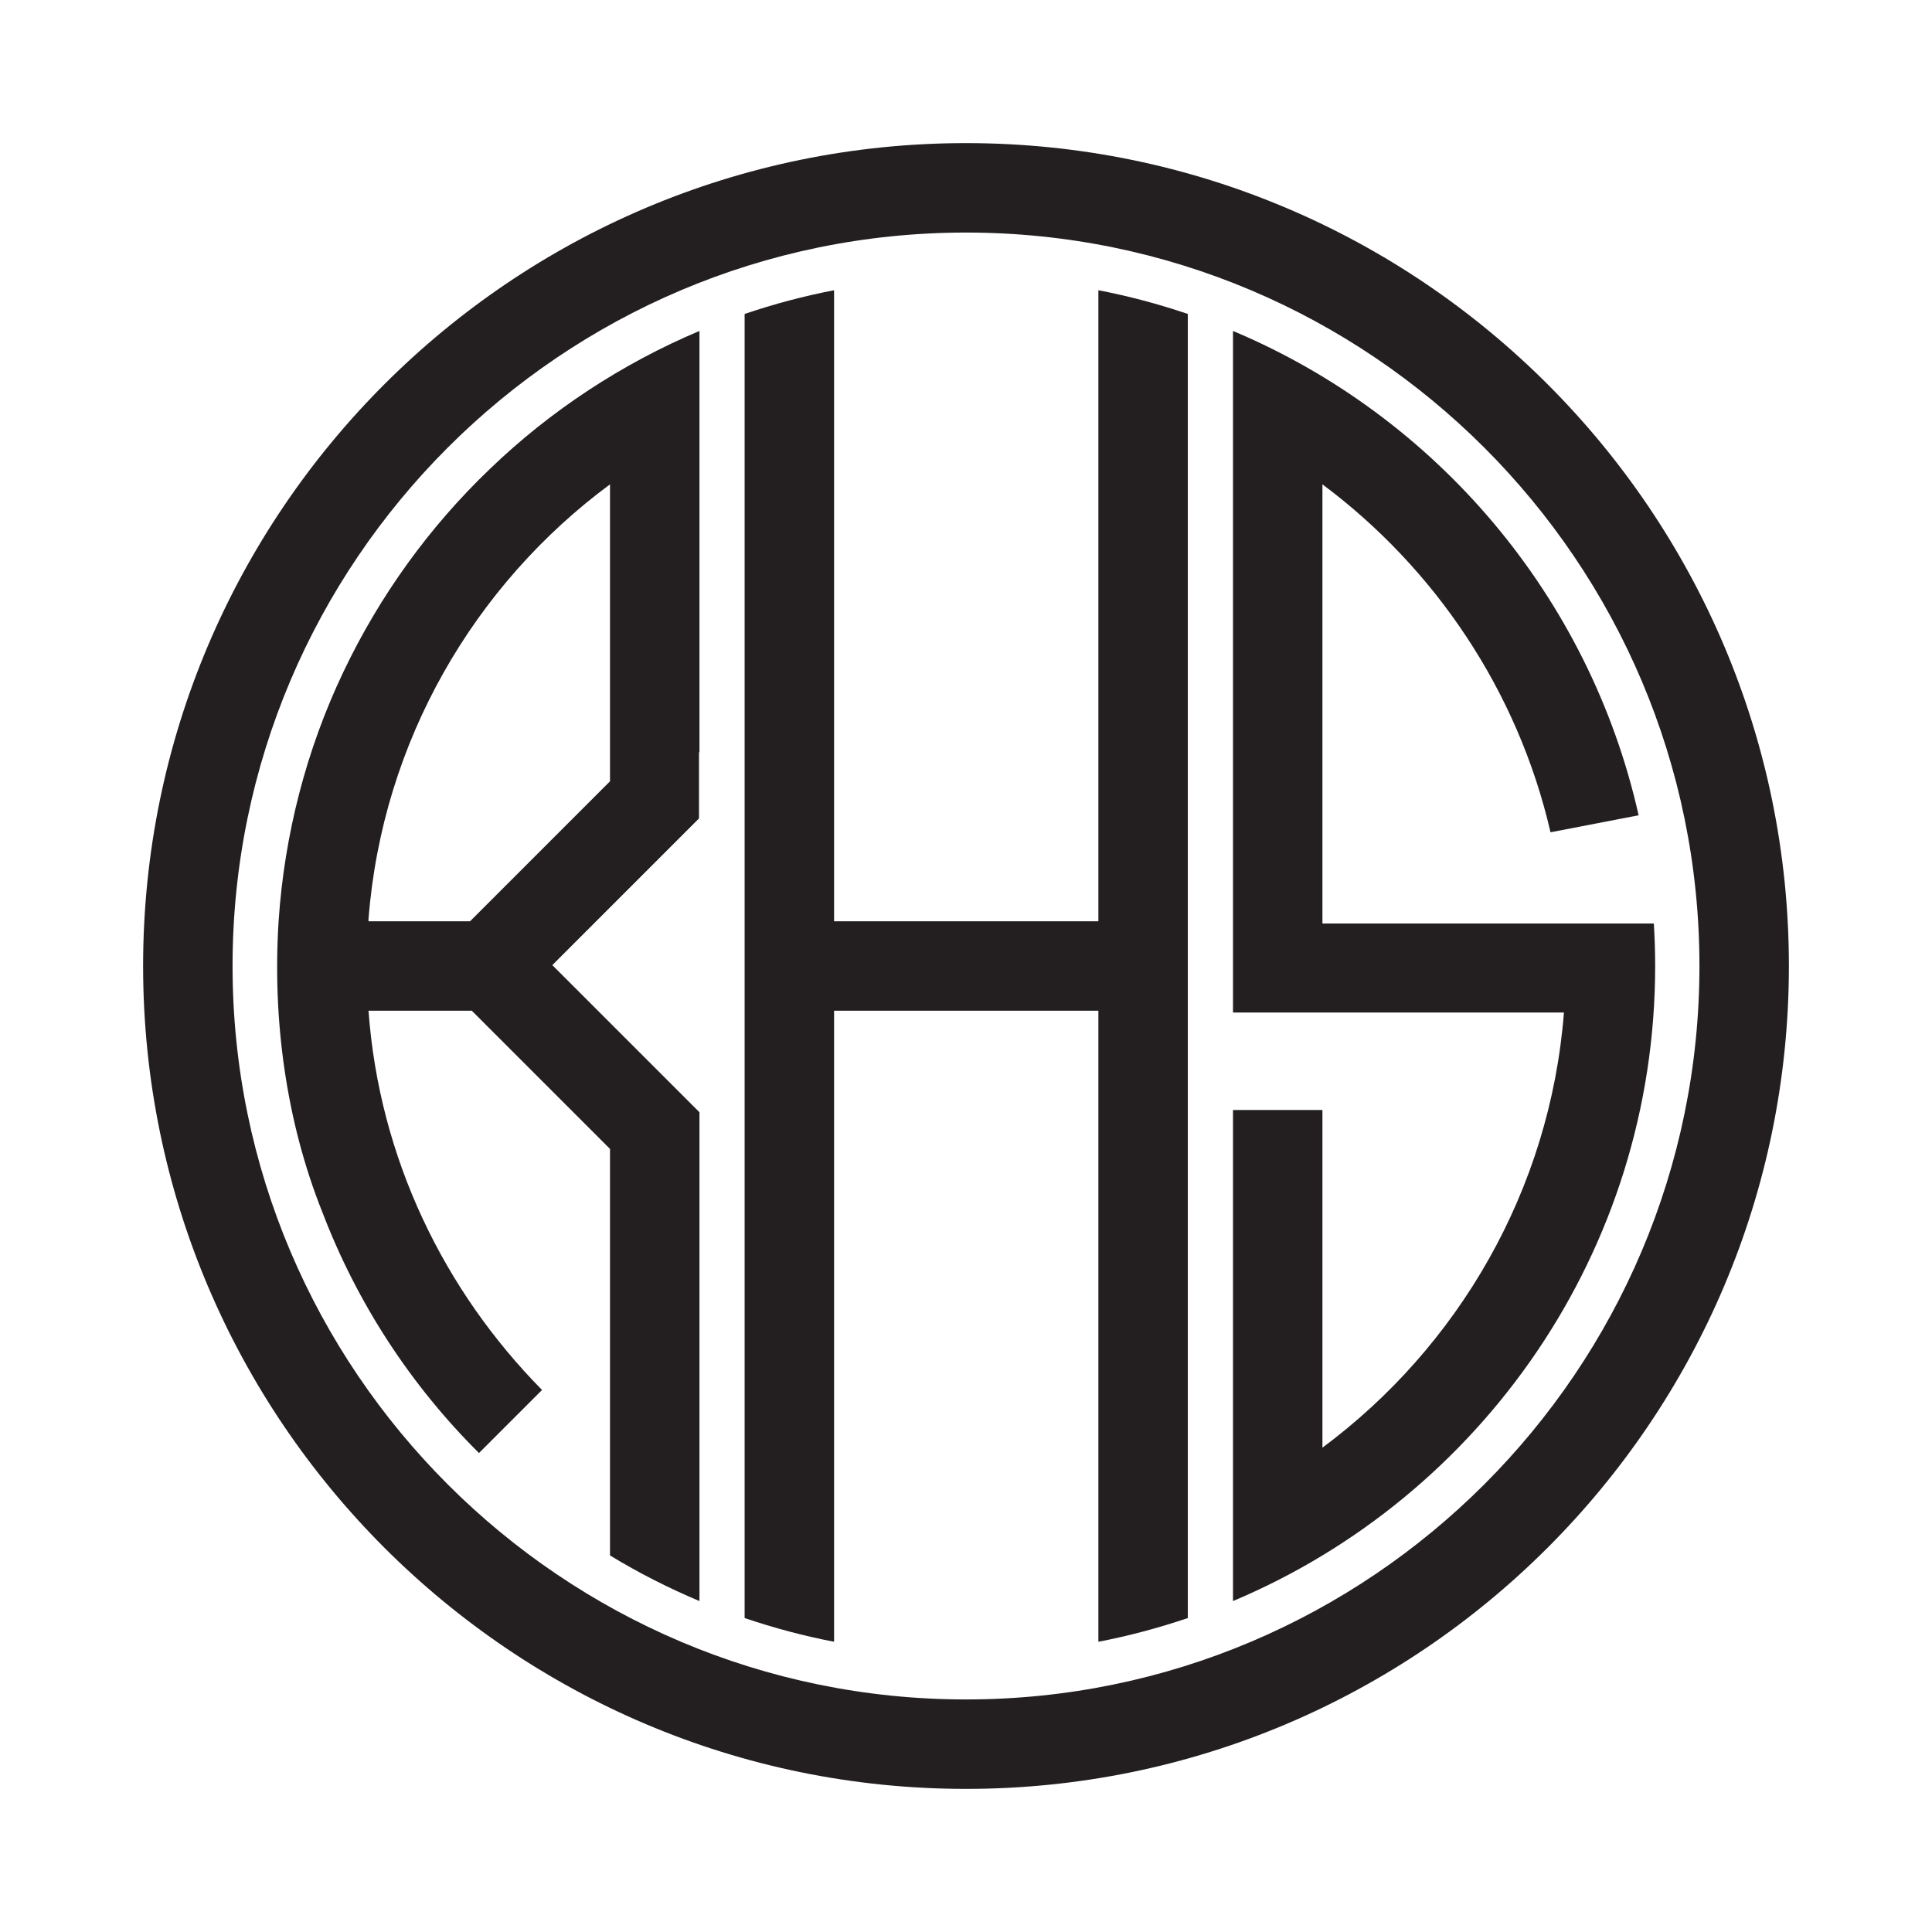 <?xml version="1.0" encoding="utf-8"?>
<!-- Generator: Adobe Illustrator 24.1.2, SVG Export Plug-In . SVG Version: 6.00 Build 0)  -->
<svg version="1.1" xmlns="http://www.w3.org/2000/svg" xmlns:xlink="http://www.w3.org/1999/xlink" x="0px" y="0px"
	 viewBox="0 0 432 432" style="enable-background:new 0 0 432 432;" xml:space="preserve">
<style type="text/css">
	.st0{fill:#231F20;}
</style>
<g id="GUIDES__x26__OUTLINE">
	<path class="st0" d="M216,52c90.4,0,164,73.6,164,164s-73.6,164-164,164S52,306.4,52,216S125.6,52,216,52 M216,32
		C114.5,32,32,114.5,32,216s82.5,184,184,184s184-82.5,184-184S317.5,32,216,32L216,32z"/>
</g>
<g id="MIDDLE">
	<path id="S_1_" class="st0" d="M275.7,358V248.2h20v75.5c30.3-22.5,50.9-57.5,54-97.3h-74V74c45.4,19.1,79.7,59.3,90.7,108.3
		l-19.7,3.8c-7.3-31.6-25.8-59-51-77.8v98.2h74.1c0.2,3.2,0.3,6.3,0.3,9.5C370.1,279.8,331.1,334.7,275.7,358z"/>
</g>
<g id="LAST">
	<path id="H_2_" class="st0" d="M245.6,64.9V206h-59.1V64.9c-6.8,1.3-13.5,3.1-20,5.3v291.6c6.5,2.2,13.2,4,20,5.3V226h59.1v141.1
		c6.8-1.3,13.5-3.1,20-5.3V70.2C259.1,68,252.4,66.2,245.6,64.9z"/>
</g>
<g id="FIRST">
	<path id="R" class="st0" d="M156.4,168.2L156.4,168.2l0-94.2c-17.3,7.3-33.3,17.8-46.8,30.8c-13.6,13-24.7,28.4-32.8,45.4
		c-8.3,17.4-13.2,36.4-14.5,55.7c-1.4,21.9,1.6,44.7,9.8,65.2h0c7.8,20.4,19.8,38.7,35,53.8l14.1-14.1C99.3,288.6,84.8,259,82.4,226
		h23.1l30.9,30.9l0,90.9c6.4,3.9,13.1,7.3,20,10.2l0-109.3l-32.9-32.9l32.8-32.8V168.2L156.4,168.2z M136.4,144.7L136.4,144.7l0,30
		L105.1,206H82.4c0-0.2,0-0.3,0-0.5l0,0c3.1-39.8,23.7-74.8,54-97.2V144.7L136.4,144.7z"/>
</g>
</svg>
